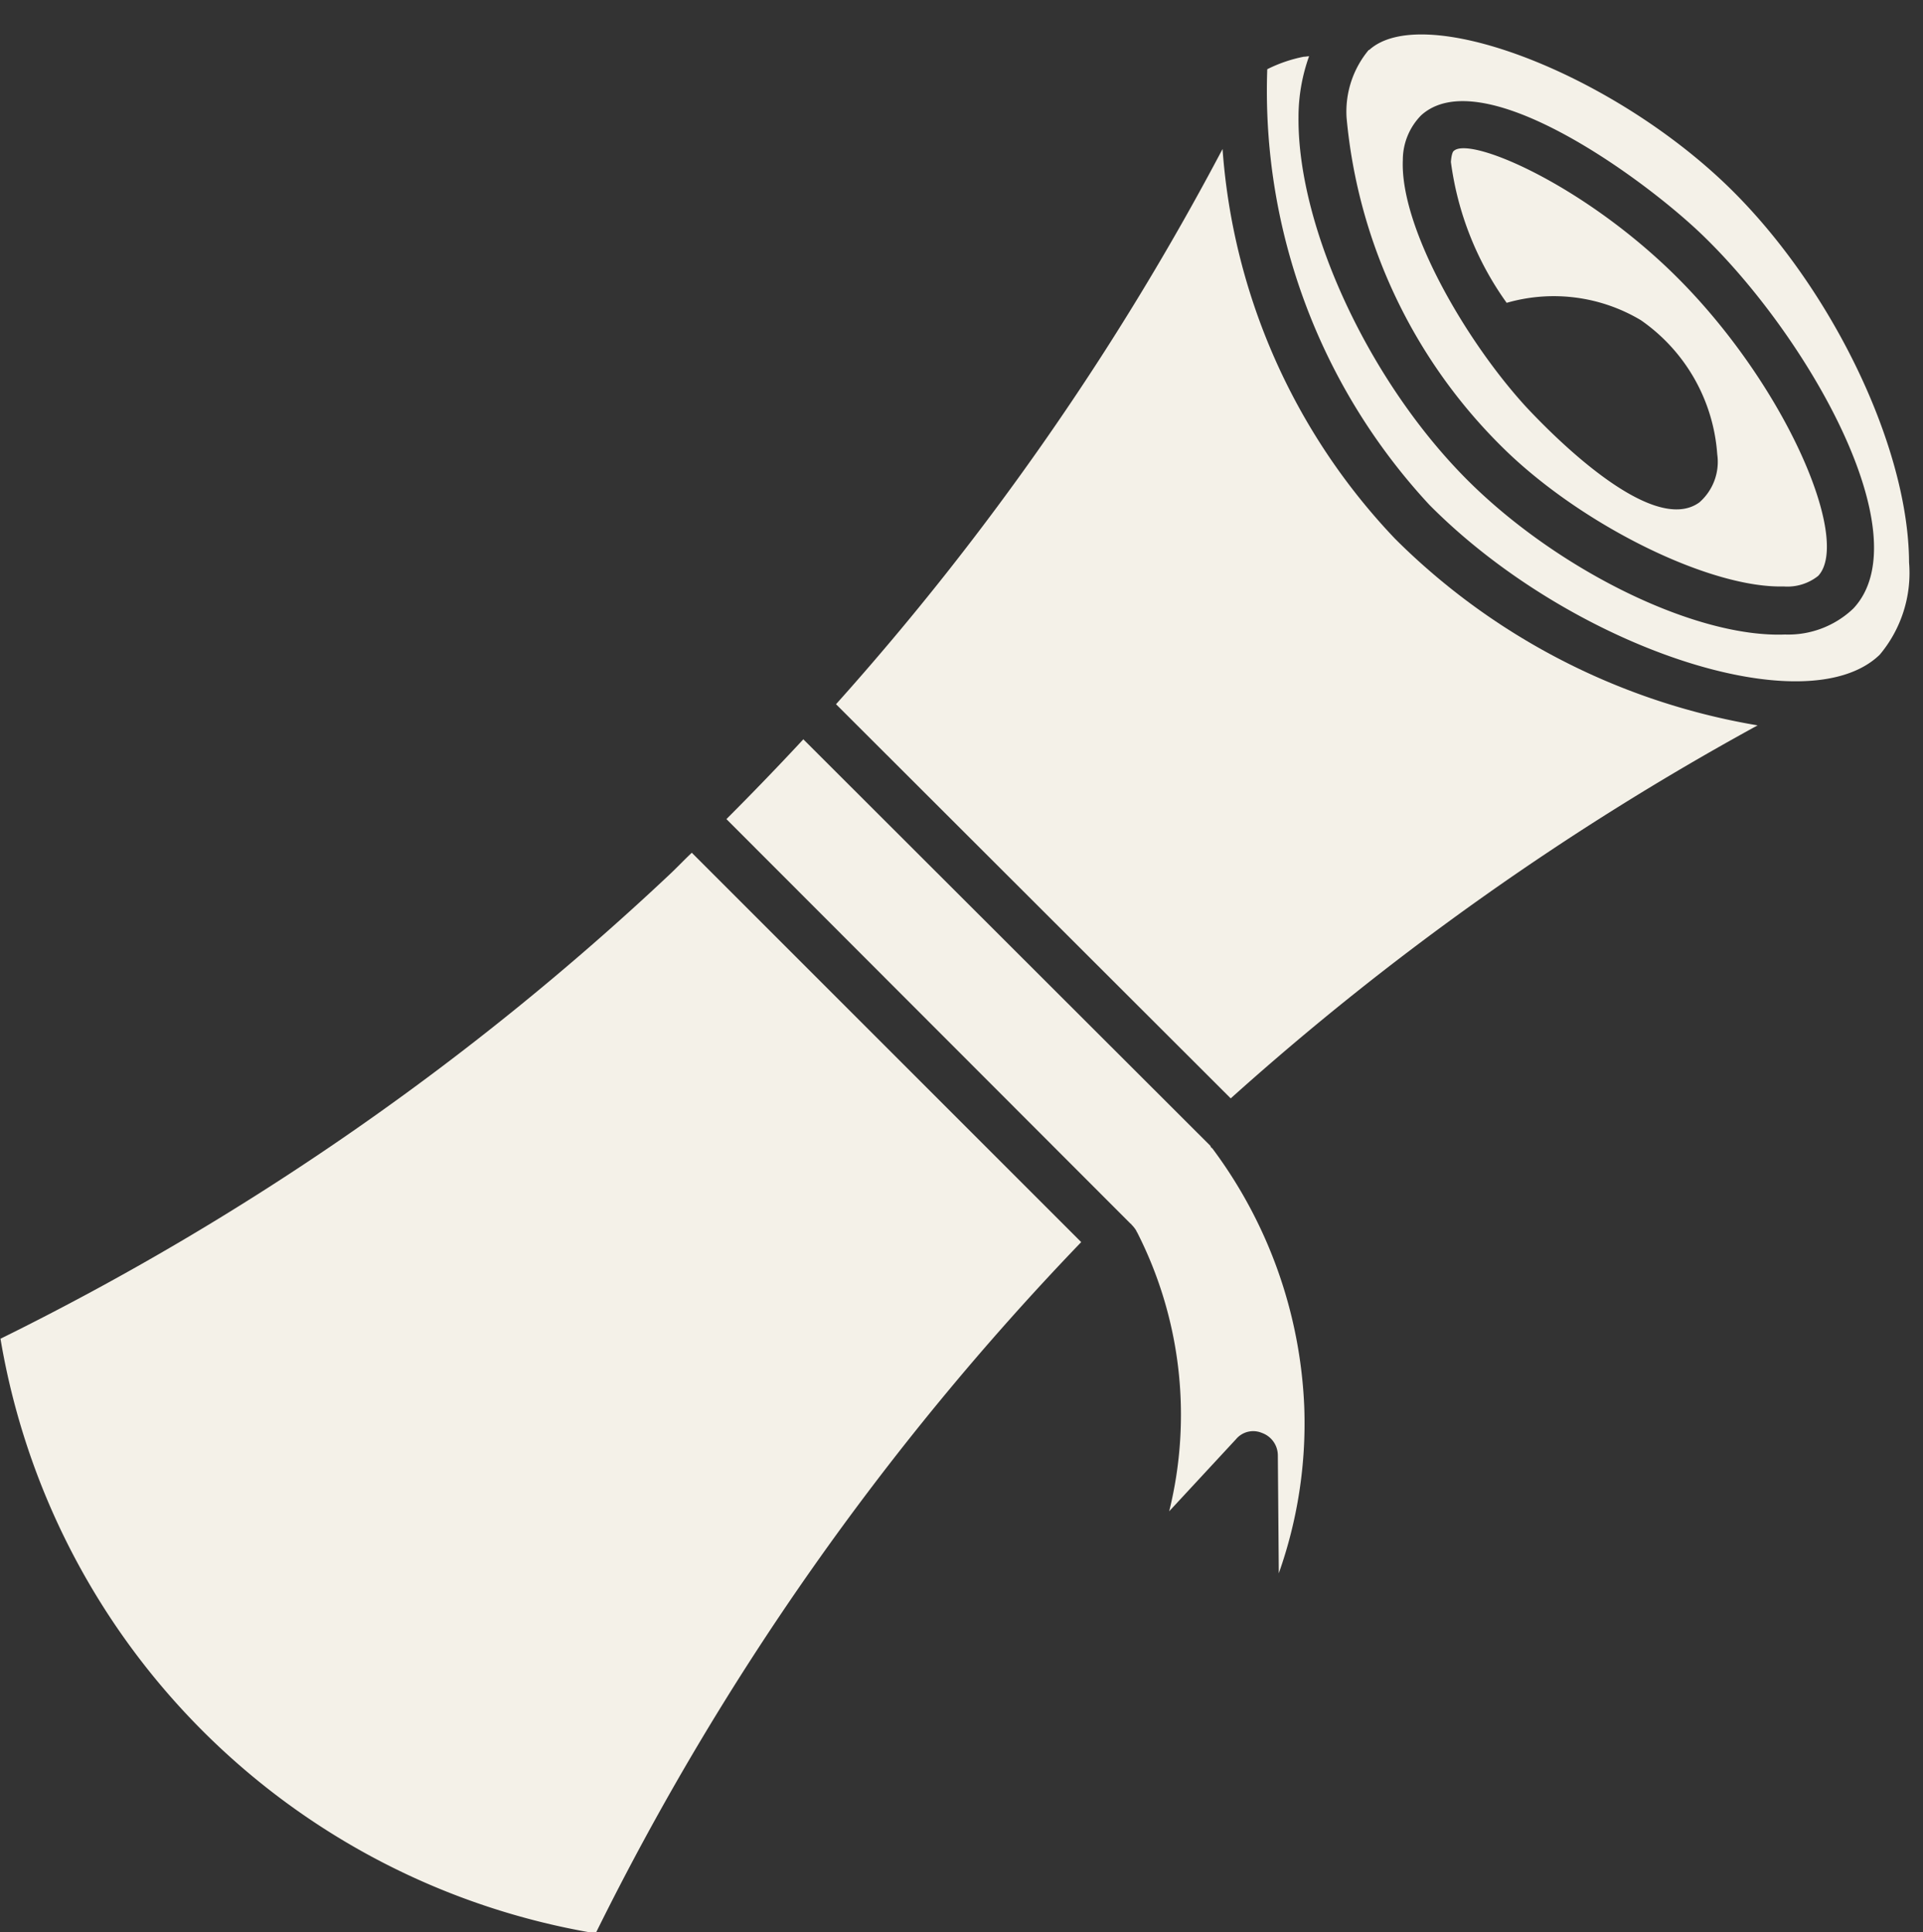 <?xml version="1.0" encoding="UTF-8" standalone="no"?><svg xmlns="http://www.w3.org/2000/svg" xmlns:xlink="http://www.w3.org/1999/xlink" fill="#f4f1e8" height="40.2" preserveAspectRatio="xMidYMid meet" version="1" viewBox="12.8 13.1 40.0 40.2" width="40" zoomAndPan="magnify"><rect x="12.8" y="13.1" width="40.0" height="40.2" fill="#333333" stroke="none"/><g id="change1_1"><path d="M52.51,24.8a2.643,2.643,0,0,1-.61,1.92c-1.53,1.48-6.44-.16-9.37-3.12A12.663,12.663,0,0,1,39.16,14.54a2.972,2.972,0,0,1,.76-.26c.04,0,.08-.01.11-.01a3.744,3.744,0,0,0-.22,1.27c-.02,2.36,1.55,5.67,3.67,7.7,1.88,1.8,4.64,3.13,6.45,3.06a1.96,1.96,0,0,0,1.42-.54c1.43-1.52-.97-5.71-3.19-7.82-1.3-1.23-4.57-3.56-5.8-2.44a1.326,1.326,0,0,0-.38.93c-.06,1.39,1.29,3.74,2.56,5.13.43.46,2.6,2.73,3.61,1.99a1.12,1.12,0,0,0,.37-1,3.711,3.711,0,0,0-1.59-2.79A3.535,3.535,0,0,0,44.14,19.4a6.475,6.475,0,0,1-1.16-2.93c.01-.15.04-.22.06-.23.32-.3,2.53.62,4.44,2.43,2.4,2.28,3.85,5.65,3.14,6.41a1.027,1.027,0,0,1-.72.22c-1.49.04-4.08-1.21-5.73-2.78a11.039,11.039,0,0,1-3.36-6.97,2.003,2.003,0,0,1,.46-1.41h.01c1.09-.99,4.86.4,7.33,2.71C50.82,18.92,52.5,22.34,52.51,24.8Z"/></g><g id="change1_2"><path d="M35.29,38.94a57.423,57.423,0,0,0-10.1,14.38A15.078,15.078,0,0,1,12.81,40.95,57.23,57.23,0,0,0,26.72,31.3c.16-.15.31-.31.47-.46Z"/></g><g id="change1_3"><path d="M39.93,42.38a9.342,9.342,0,0,1-.53,3.45l-.02-2.46a.497.497,0,0,0-.33-.46.466.466,0,0,0-.54.13l-1.39,1.5a8.359,8.359,0,0,0-.67-5.81c-.01-.01-.01-.01-.01-.02a.645.645,0,0,0-.1-.13L36.33,38.57v-.01h-.01l-8.41-8.42c.54-.54,1.08-1.1,1.6-1.66l8.46,8.45c.01.01.01.01.01.02.01.01.01.02.02.03h.01A9.644,9.644,0,0,1,39.93,42.38Z"/></g><g id="change1_4"><path d="M49.36,28.19A58.158,58.158,0,0,0,38.4,35.95l-8.21-8.2A57.529,57.529,0,0,0,38.23,16.2a13.125,13.125,0,0,0,3.59,8.11A13.951,13.951,0,0,0,49.36,28.19Z"/></g></svg>